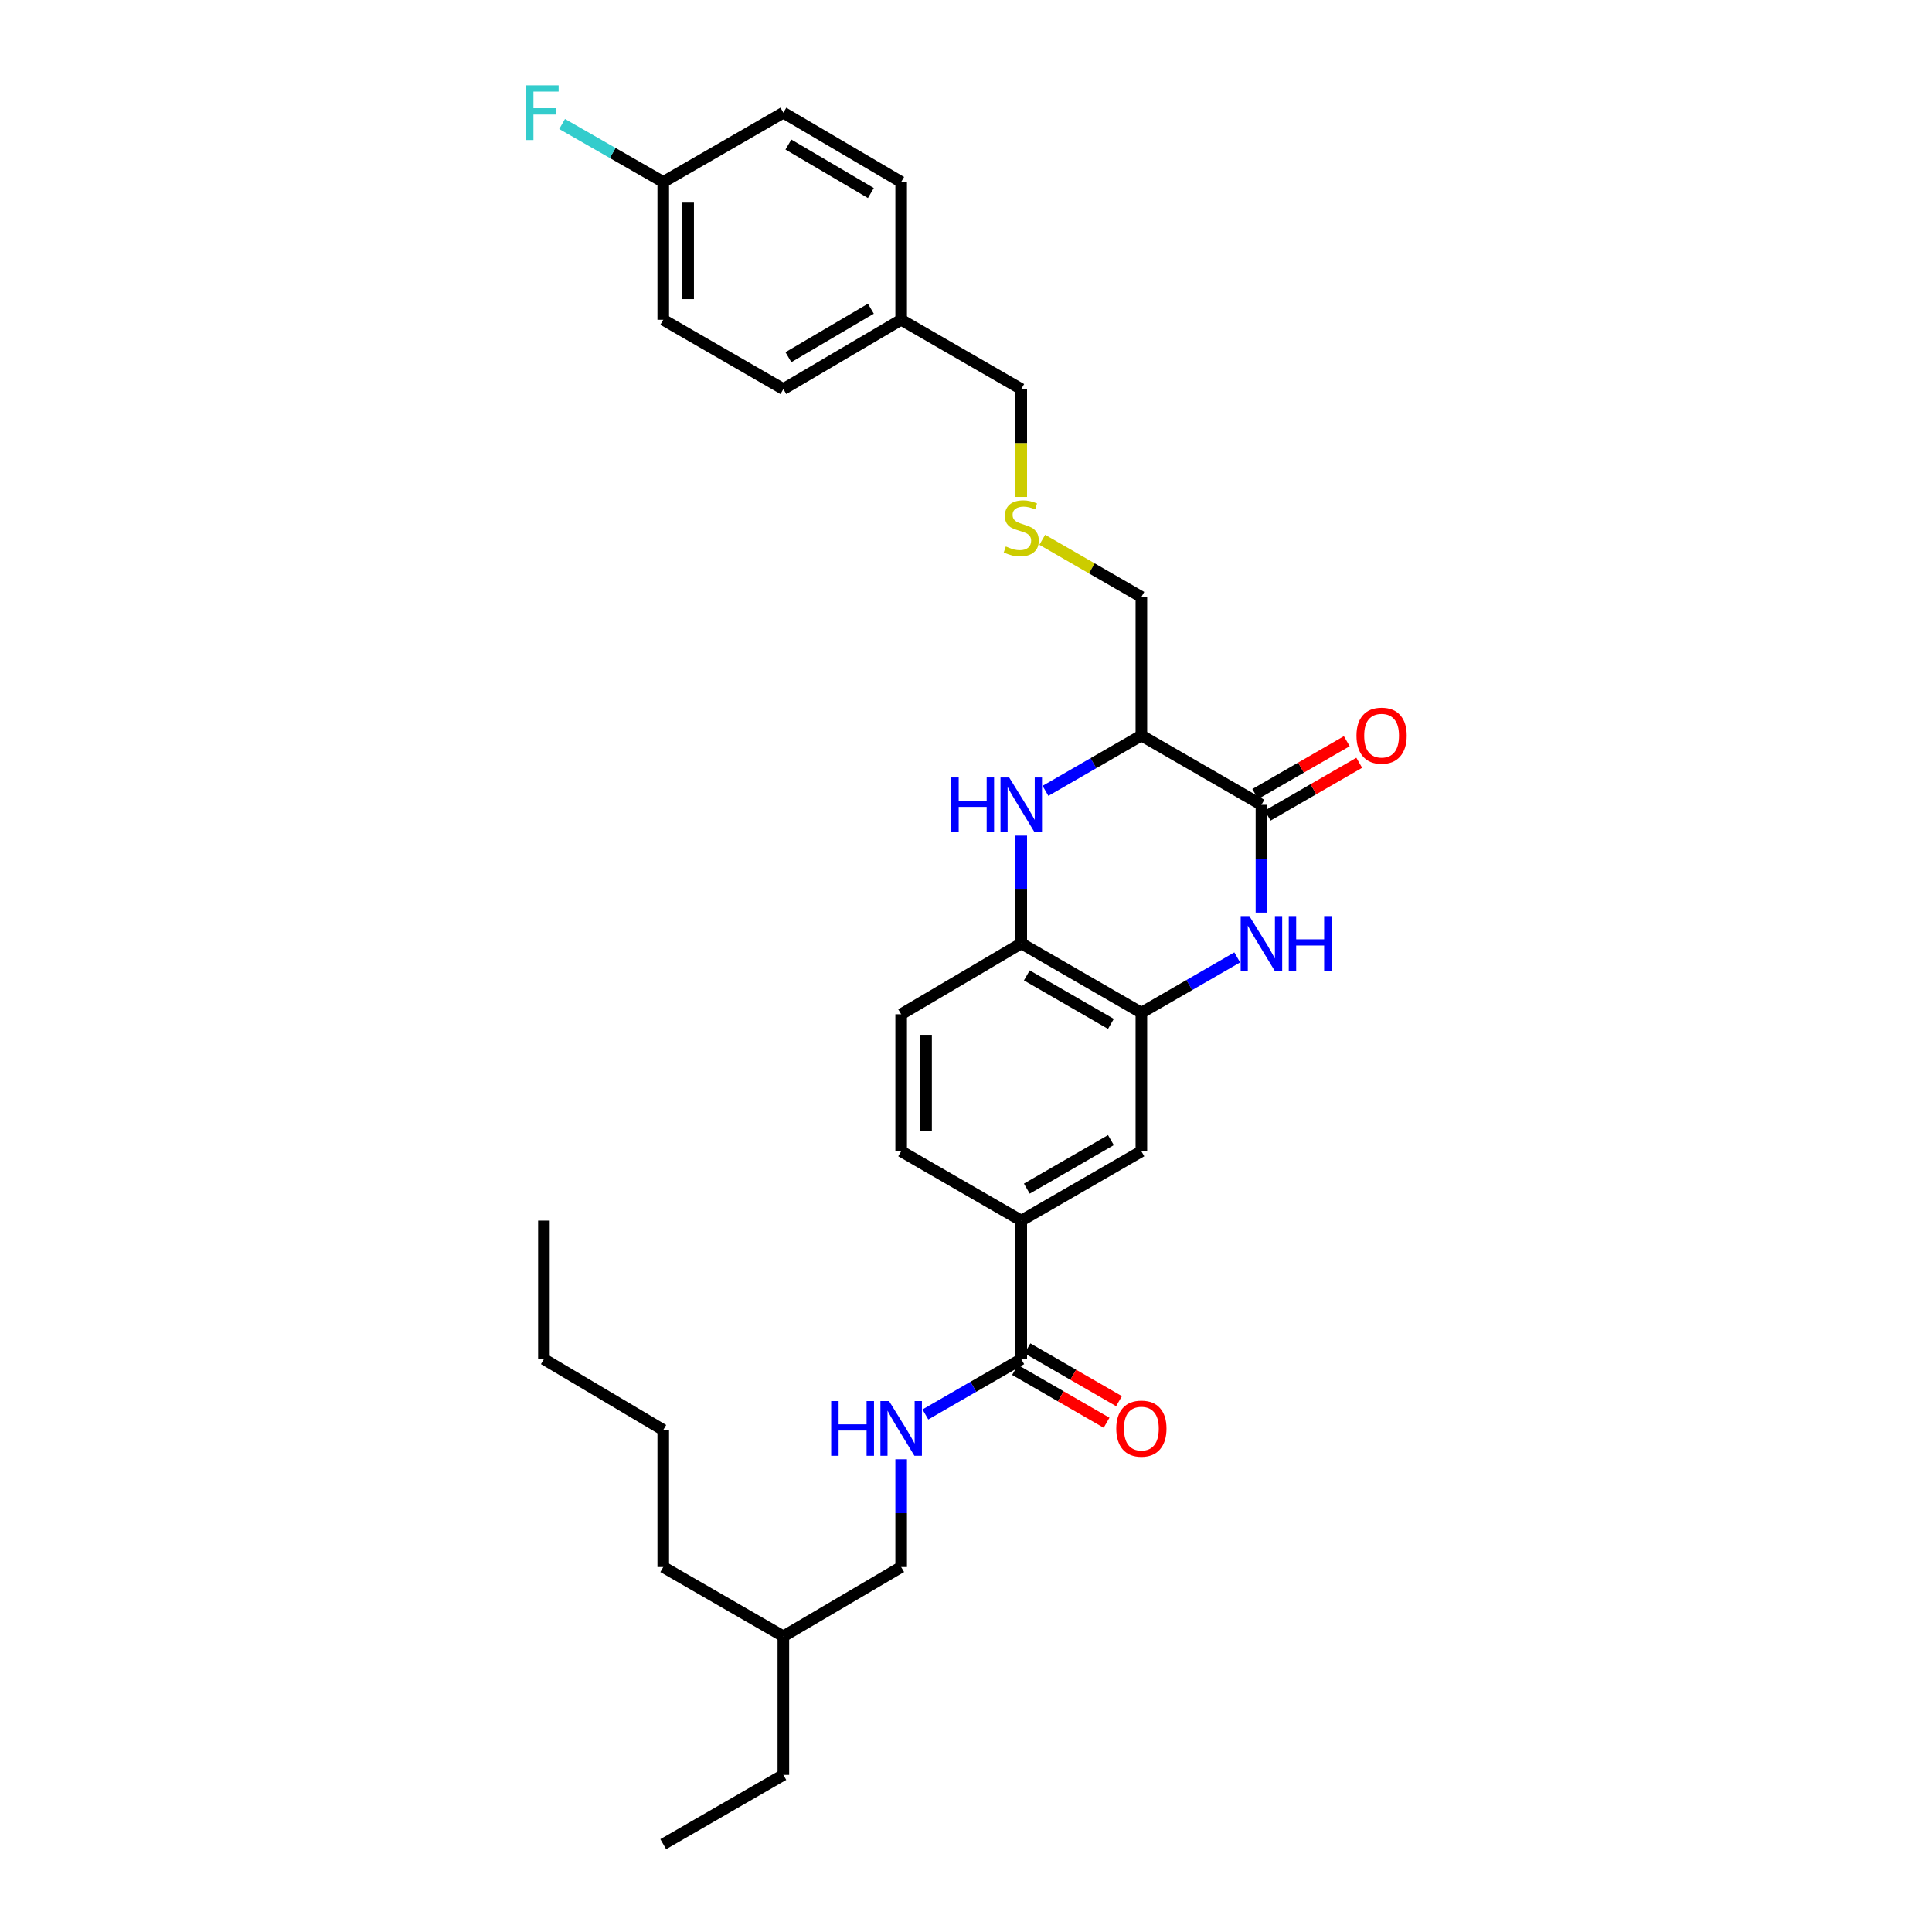 <?xml version='1.0' encoding='iso-8859-1'?>
<svg version='1.1' baseProfile='full'
              xmlns='http://www.w3.org/2000/svg'
                      xmlns:rdkit='http://www.rdkit.org/xml'
                      xmlns:xlink='http://www.w3.org/1999/xlink'
                  xml:space='preserve'
width='1000px' height='1000px' viewBox='0 0 1000 1000'>
<!-- END OF HEADER -->
<rect style='opacity:1.0;fill:#FFFFFF;stroke:none' width='1000' height='1000' x='0' y='0'> </rect>
<path class='bond-0' d='M 652.923,472.362 L 652.923,444.469' style='fill:none;fill-rule:evenodd;stroke:#0000FF;stroke-width:6px;stroke-linecap:butt;stroke-linejoin:miter;stroke-opacity:1' />
<path class='bond-0' d='M 652.923,444.469 L 652.923,416.575' style='fill:none;fill-rule:evenodd;stroke:#000000;stroke-width:6px;stroke-linecap:butt;stroke-linejoin:miter;stroke-opacity:1' />
<path class='bond-3' d='M 640.389,495.548 L 615.584,509.862' style='fill:none;fill-rule:evenodd;stroke:#0000FF;stroke-width:6px;stroke-linecap:butt;stroke-linejoin:miter;stroke-opacity:1' />
<path class='bond-3' d='M 615.584,509.862 L 590.779,524.175' style='fill:none;fill-rule:evenodd;stroke:#000000;stroke-width:6px;stroke-linecap:butt;stroke-linejoin:miter;stroke-opacity:1' />
<path class='bond-2' d='M 652.923,416.575 L 590.779,380.694' style='fill:none;fill-rule:evenodd;stroke:#000000;stroke-width:6px;stroke-linecap:butt;stroke-linejoin:miter;stroke-opacity:1' />
<path class='bond-9' d='M 656.144,422.158 L 679.843,408.486' style='fill:none;fill-rule:evenodd;stroke:#000000;stroke-width:6px;stroke-linecap:butt;stroke-linejoin:miter;stroke-opacity:1' />
<path class='bond-9' d='M 679.843,408.486 L 703.542,394.813' style='fill:none;fill-rule:evenodd;stroke:#FF0000;stroke-width:6px;stroke-linecap:butt;stroke-linejoin:miter;stroke-opacity:1' />
<path class='bond-9' d='M 649.702,410.992 L 673.401,397.319' style='fill:none;fill-rule:evenodd;stroke:#000000;stroke-width:6px;stroke-linecap:butt;stroke-linejoin:miter;stroke-opacity:1' />
<path class='bond-9' d='M 673.401,397.319 L 697.1,383.647' style='fill:none;fill-rule:evenodd;stroke:#FF0000;stroke-width:6px;stroke-linecap:butt;stroke-linejoin:miter;stroke-opacity:1' />
<path class='bond-1' d='M 528.6,432.529 L 528.6,460.422' style='fill:none;fill-rule:evenodd;stroke:#0000FF;stroke-width:6px;stroke-linecap:butt;stroke-linejoin:miter;stroke-opacity:1' />
<path class='bond-1' d='M 528.6,460.422 L 528.6,488.316' style='fill:none;fill-rule:evenodd;stroke:#000000;stroke-width:6px;stroke-linecap:butt;stroke-linejoin:miter;stroke-opacity:1' />
<path class='bond-31' d='M 541.135,409.342 L 565.957,395.018' style='fill:none;fill-rule:evenodd;stroke:#0000FF;stroke-width:6px;stroke-linecap:butt;stroke-linejoin:miter;stroke-opacity:1' />
<path class='bond-31' d='M 565.957,395.018 L 590.779,380.694' style='fill:none;fill-rule:evenodd;stroke:#000000;stroke-width:6px;stroke-linecap:butt;stroke-linejoin:miter;stroke-opacity:1' />
<path class='bond-14' d='M 590.779,380.694 L 590.779,308.983' style='fill:none;fill-rule:evenodd;stroke:#000000;stroke-width:6px;stroke-linecap:butt;stroke-linejoin:miter;stroke-opacity:1' />
<path class='bond-4' d='M 590.779,524.175 L 528.6,488.316' style='fill:none;fill-rule:evenodd;stroke:#000000;stroke-width:6px;stroke-linecap:butt;stroke-linejoin:miter;stroke-opacity:1' />
<path class='bond-4' d='M 575.012,529.963 L 531.487,504.862' style='fill:none;fill-rule:evenodd;stroke:#000000;stroke-width:6px;stroke-linecap:butt;stroke-linejoin:miter;stroke-opacity:1' />
<path class='bond-7' d='M 590.779,524.175 L 590.779,595.901' style='fill:none;fill-rule:evenodd;stroke:#000000;stroke-width:6px;stroke-linecap:butt;stroke-linejoin:miter;stroke-opacity:1' />
<path class='bond-11' d='M 528.6,488.316 L 466.442,524.977' style='fill:none;fill-rule:evenodd;stroke:#000000;stroke-width:6px;stroke-linecap:butt;stroke-linejoin:miter;stroke-opacity:1' />
<path class='bond-5' d='M 528.6,703.494 L 528.6,631.782' style='fill:none;fill-rule:evenodd;stroke:#000000;stroke-width:6px;stroke-linecap:butt;stroke-linejoin:miter;stroke-opacity:1' />
<path class='bond-8' d='M 528.6,703.494 L 503.788,717.814' style='fill:none;fill-rule:evenodd;stroke:#000000;stroke-width:6px;stroke-linecap:butt;stroke-linejoin:miter;stroke-opacity:1' />
<path class='bond-8' d='M 503.788,717.814 L 478.976,732.133' style='fill:none;fill-rule:evenodd;stroke:#0000FF;stroke-width:6px;stroke-linecap:butt;stroke-linejoin:miter;stroke-opacity:1' />
<path class='bond-10' d='M 525.379,709.077 L 549.071,722.746' style='fill:none;fill-rule:evenodd;stroke:#000000;stroke-width:6px;stroke-linecap:butt;stroke-linejoin:miter;stroke-opacity:1' />
<path class='bond-10' d='M 549.071,722.746 L 572.763,736.415' style='fill:none;fill-rule:evenodd;stroke:#FF0000;stroke-width:6px;stroke-linecap:butt;stroke-linejoin:miter;stroke-opacity:1' />
<path class='bond-10' d='M 531.821,697.911 L 555.513,711.58' style='fill:none;fill-rule:evenodd;stroke:#000000;stroke-width:6px;stroke-linecap:butt;stroke-linejoin:miter;stroke-opacity:1' />
<path class='bond-10' d='M 555.513,711.58 L 579.206,725.249' style='fill:none;fill-rule:evenodd;stroke:#FF0000;stroke-width:6px;stroke-linecap:butt;stroke-linejoin:miter;stroke-opacity:1' />
<path class='bond-6' d='M 528.6,631.782 L 590.779,595.901' style='fill:none;fill-rule:evenodd;stroke:#000000;stroke-width:6px;stroke-linecap:butt;stroke-linejoin:miter;stroke-opacity:1' />
<path class='bond-6' d='M 531.484,615.234 L 575.009,590.118' style='fill:none;fill-rule:evenodd;stroke:#000000;stroke-width:6px;stroke-linecap:butt;stroke-linejoin:miter;stroke-opacity:1' />
<path class='bond-12' d='M 528.6,631.782 L 466.442,595.901' style='fill:none;fill-rule:evenodd;stroke:#000000;stroke-width:6px;stroke-linecap:butt;stroke-linejoin:miter;stroke-opacity:1' />
<path class='bond-15' d='M 466.442,755.321 L 466.442,783.207' style='fill:none;fill-rule:evenodd;stroke:#0000FF;stroke-width:6px;stroke-linecap:butt;stroke-linejoin:miter;stroke-opacity:1' />
<path class='bond-15' d='M 466.442,783.207 L 466.442,811.093' style='fill:none;fill-rule:evenodd;stroke:#000000;stroke-width:6px;stroke-linecap:butt;stroke-linejoin:miter;stroke-opacity:1' />
<path class='bond-32' d='M 466.442,524.977 L 466.442,595.901' style='fill:none;fill-rule:evenodd;stroke:#000000;stroke-width:6px;stroke-linecap:butt;stroke-linejoin:miter;stroke-opacity:1' />
<path class='bond-32' d='M 479.334,535.616 L 479.334,585.262' style='fill:none;fill-rule:evenodd;stroke:#000000;stroke-width:6px;stroke-linecap:butt;stroke-linejoin:miter;stroke-opacity:1' />
<path class='bond-13' d='M 539.474,279.395 L 565.127,294.189' style='fill:none;fill-rule:evenodd;stroke:#CCCC00;stroke-width:6px;stroke-linecap:butt;stroke-linejoin:miter;stroke-opacity:1' />
<path class='bond-13' d='M 565.127,294.189 L 590.779,308.983' style='fill:none;fill-rule:evenodd;stroke:#000000;stroke-width:6px;stroke-linecap:butt;stroke-linejoin:miter;stroke-opacity:1' />
<path class='bond-23' d='M 528.6,257.21 L 528.6,229.296' style='fill:none;fill-rule:evenodd;stroke:#CCCC00;stroke-width:6px;stroke-linecap:butt;stroke-linejoin:miter;stroke-opacity:1' />
<path class='bond-23' d='M 528.6,229.296 L 528.6,201.383' style='fill:none;fill-rule:evenodd;stroke:#000000;stroke-width:6px;stroke-linecap:butt;stroke-linejoin:miter;stroke-opacity:1' />
<path class='bond-24' d='M 466.442,811.093 L 405.466,846.96' style='fill:none;fill-rule:evenodd;stroke:#000000;stroke-width:6px;stroke-linecap:butt;stroke-linejoin:miter;stroke-opacity:1' />
<path class='bond-16' d='M 343.294,94.184 L 343.294,165.516' style='fill:none;fill-rule:evenodd;stroke:#000000;stroke-width:6px;stroke-linecap:butt;stroke-linejoin:miter;stroke-opacity:1' />
<path class='bond-16' d='M 356.185,104.884 L 356.185,154.816' style='fill:none;fill-rule:evenodd;stroke:#000000;stroke-width:6px;stroke-linecap:butt;stroke-linejoin:miter;stroke-opacity:1' />
<path class='bond-18' d='M 343.294,94.184 L 317.119,79.184' style='fill:none;fill-rule:evenodd;stroke:#000000;stroke-width:6px;stroke-linecap:butt;stroke-linejoin:miter;stroke-opacity:1' />
<path class='bond-18' d='M 317.119,79.184 L 290.944,64.183' style='fill:none;fill-rule:evenodd;stroke:#33CCCC;stroke-width:6px;stroke-linecap:butt;stroke-linejoin:miter;stroke-opacity:1' />
<path class='bond-33' d='M 343.294,94.184 L 405.466,58.325' style='fill:none;fill-rule:evenodd;stroke:#000000;stroke-width:6px;stroke-linecap:butt;stroke-linejoin:miter;stroke-opacity:1' />
<path class='bond-17' d='M 466.442,165.516 L 528.6,201.383' style='fill:none;fill-rule:evenodd;stroke:#000000;stroke-width:6px;stroke-linecap:butt;stroke-linejoin:miter;stroke-opacity:1' />
<path class='bond-21' d='M 466.442,165.516 L 466.442,94.184' style='fill:none;fill-rule:evenodd;stroke:#000000;stroke-width:6px;stroke-linecap:butt;stroke-linejoin:miter;stroke-opacity:1' />
<path class='bond-22' d='M 466.442,165.516 L 405.466,201.383' style='fill:none;fill-rule:evenodd;stroke:#000000;stroke-width:6px;stroke-linecap:butt;stroke-linejoin:miter;stroke-opacity:1' />
<path class='bond-22' d='M 450.76,159.785 L 408.077,184.891' style='fill:none;fill-rule:evenodd;stroke:#000000;stroke-width:6px;stroke-linecap:butt;stroke-linejoin:miter;stroke-opacity:1' />
<path class='bond-19' d='M 405.466,58.325 L 466.442,94.184' style='fill:none;fill-rule:evenodd;stroke:#000000;stroke-width:6px;stroke-linecap:butt;stroke-linejoin:miter;stroke-opacity:1' />
<path class='bond-19' d='M 408.078,74.816 L 450.761,99.917' style='fill:none;fill-rule:evenodd;stroke:#000000;stroke-width:6px;stroke-linecap:butt;stroke-linejoin:miter;stroke-opacity:1' />
<path class='bond-20' d='M 343.294,165.516 L 405.466,201.383' style='fill:none;fill-rule:evenodd;stroke:#000000;stroke-width:6px;stroke-linecap:butt;stroke-linejoin:miter;stroke-opacity:1' />
<path class='bond-25' d='M 405.466,846.96 L 405.466,918.686' style='fill:none;fill-rule:evenodd;stroke:#000000;stroke-width:6px;stroke-linecap:butt;stroke-linejoin:miter;stroke-opacity:1' />
<path class='bond-26' d='M 405.466,846.96 L 343.294,811.093' style='fill:none;fill-rule:evenodd;stroke:#000000;stroke-width:6px;stroke-linecap:butt;stroke-linejoin:miter;stroke-opacity:1' />
<path class='bond-29' d='M 405.466,918.686 L 343.294,954.545' style='fill:none;fill-rule:evenodd;stroke:#000000;stroke-width:6px;stroke-linecap:butt;stroke-linejoin:miter;stroke-opacity:1' />
<path class='bond-28' d='M 343.294,811.093 L 343.294,740.155' style='fill:none;fill-rule:evenodd;stroke:#000000;stroke-width:6px;stroke-linecap:butt;stroke-linejoin:miter;stroke-opacity:1' />
<path class='bond-27' d='M 281.523,703.494 L 343.294,740.155' style='fill:none;fill-rule:evenodd;stroke:#000000;stroke-width:6px;stroke-linecap:butt;stroke-linejoin:miter;stroke-opacity:1' />
<path class='bond-30' d='M 281.523,703.494 L 281.523,631.782' style='fill:none;fill-rule:evenodd;stroke:#000000;stroke-width:6px;stroke-linecap:butt;stroke-linejoin:miter;stroke-opacity:1' />
<path  class='atom-0' d='M 646.663 474.156
L 655.943 489.156
Q 656.863 490.636, 658.343 493.316
Q 659.823 495.996, 659.903 496.156
L 659.903 474.156
L 663.663 474.156
L 663.663 502.476
L 659.783 502.476
L 649.823 486.076
Q 648.663 484.156, 647.423 481.956
Q 646.223 479.756, 645.863 479.076
L 645.863 502.476
L 642.183 502.476
L 642.183 474.156
L 646.663 474.156
' fill='#0000FF'/>
<path  class='atom-0' d='M 667.063 474.156
L 670.903 474.156
L 670.903 486.196
L 685.383 486.196
L 685.383 474.156
L 689.223 474.156
L 689.223 502.476
L 685.383 502.476
L 685.383 489.396
L 670.903 489.396
L 670.903 502.476
L 667.063 502.476
L 667.063 474.156
' fill='#0000FF'/>
<path  class='atom-2' d='M 492.38 402.415
L 496.22 402.415
L 496.22 414.455
L 510.7 414.455
L 510.7 402.415
L 514.54 402.415
L 514.54 430.735
L 510.7 430.735
L 510.7 417.655
L 496.22 417.655
L 496.22 430.735
L 492.38 430.735
L 492.38 402.415
' fill='#0000FF'/>
<path  class='atom-2' d='M 522.34 402.415
L 531.62 417.415
Q 532.54 418.895, 534.02 421.575
Q 535.5 424.255, 535.58 424.415
L 535.58 402.415
L 539.34 402.415
L 539.34 430.735
L 535.46 430.735
L 525.5 414.335
Q 524.34 412.415, 523.1 410.215
Q 521.9 408.015, 521.54 407.335
L 521.54 430.735
L 517.86 430.735
L 517.86 402.415
L 522.34 402.415
' fill='#0000FF'/>
<path  class='atom-9' d='M 430.222 725.207
L 434.062 725.207
L 434.062 737.247
L 448.542 737.247
L 448.542 725.207
L 452.382 725.207
L 452.382 753.527
L 448.542 753.527
L 448.542 740.447
L 434.062 740.447
L 434.062 753.527
L 430.222 753.527
L 430.222 725.207
' fill='#0000FF'/>
<path  class='atom-9' d='M 460.182 725.207
L 469.462 740.207
Q 470.382 741.687, 471.862 744.367
Q 473.342 747.047, 473.422 747.207
L 473.422 725.207
L 477.182 725.207
L 477.182 753.527
L 473.302 753.527
L 463.342 737.127
Q 462.182 735.207, 460.942 733.007
Q 459.742 730.807, 459.382 730.127
L 459.382 753.527
L 455.702 753.527
L 455.702 725.207
L 460.182 725.207
' fill='#0000FF'/>
<path  class='atom-10' d='M 702.116 380.774
Q 702.116 373.974, 705.476 370.174
Q 708.836 366.374, 715.116 366.374
Q 721.396 366.374, 724.756 370.174
Q 728.116 373.974, 728.116 380.774
Q 728.116 387.654, 724.716 391.574
Q 721.316 395.454, 715.116 395.454
Q 708.876 395.454, 705.476 391.574
Q 702.116 387.694, 702.116 380.774
M 715.116 392.254
Q 719.436 392.254, 721.756 389.374
Q 724.116 386.454, 724.116 380.774
Q 724.116 375.214, 721.756 372.414
Q 719.436 369.574, 715.116 369.574
Q 710.796 369.574, 708.436 372.374
Q 706.116 375.174, 706.116 380.774
Q 706.116 386.494, 708.436 389.374
Q 710.796 392.254, 715.116 392.254
' fill='#FF0000'/>
<path  class='atom-11' d='M 577.779 739.447
Q 577.779 732.647, 581.139 728.847
Q 584.499 725.047, 590.779 725.047
Q 597.059 725.047, 600.419 728.847
Q 603.779 732.647, 603.779 739.447
Q 603.779 746.327, 600.379 750.247
Q 596.979 754.127, 590.779 754.127
Q 584.539 754.127, 581.139 750.247
Q 577.779 746.367, 577.779 739.447
M 590.779 750.927
Q 595.099 750.927, 597.419 748.047
Q 599.779 745.127, 599.779 739.447
Q 599.779 733.887, 597.419 731.087
Q 595.099 728.247, 590.779 728.247
Q 586.459 728.247, 584.099 731.047
Q 581.779 733.847, 581.779 739.447
Q 581.779 745.167, 584.099 748.047
Q 586.459 750.927, 590.779 750.927
' fill='#FF0000'/>
<path  class='atom-14' d='M 520.6 282.843
Q 520.92 282.963, 522.24 283.523
Q 523.56 284.083, 525 284.443
Q 526.48 284.763, 527.92 284.763
Q 530.6 284.763, 532.16 283.483
Q 533.72 282.163, 533.72 279.883
Q 533.72 278.323, 532.92 277.363
Q 532.16 276.403, 530.96 275.883
Q 529.76 275.363, 527.76 274.763
Q 525.24 274.003, 523.72 273.283
Q 522.24 272.563, 521.16 271.043
Q 520.12 269.523, 520.12 266.963
Q 520.12 263.403, 522.52 261.203
Q 524.96 259.003, 529.76 259.003
Q 533.04 259.003, 536.76 260.563
L 535.84 263.643
Q 532.44 262.243, 529.88 262.243
Q 527.12 262.243, 525.6 263.403
Q 524.08 264.523, 524.12 266.483
Q 524.12 268.003, 524.88 268.923
Q 525.68 269.843, 526.8 270.363
Q 527.96 270.883, 529.88 271.483
Q 532.44 272.283, 533.96 273.083
Q 535.48 273.883, 536.56 275.523
Q 537.68 277.123, 537.68 279.883
Q 537.68 283.803, 535.04 285.923
Q 532.44 288.003, 528.08 288.003
Q 525.56 288.003, 523.64 287.443
Q 521.76 286.923, 519.52 286.003
L 520.6 282.843
' fill='#CCCC00'/>
<path  class='atom-19' d='M 272.301 44.165
L 289.141 44.165
L 289.141 47.405
L 276.101 47.405
L 276.101 56.005
L 287.701 56.005
L 287.701 59.285
L 276.101 59.285
L 276.101 72.485
L 272.301 72.485
L 272.301 44.165
' fill='#33CCCC'/>
</svg>
